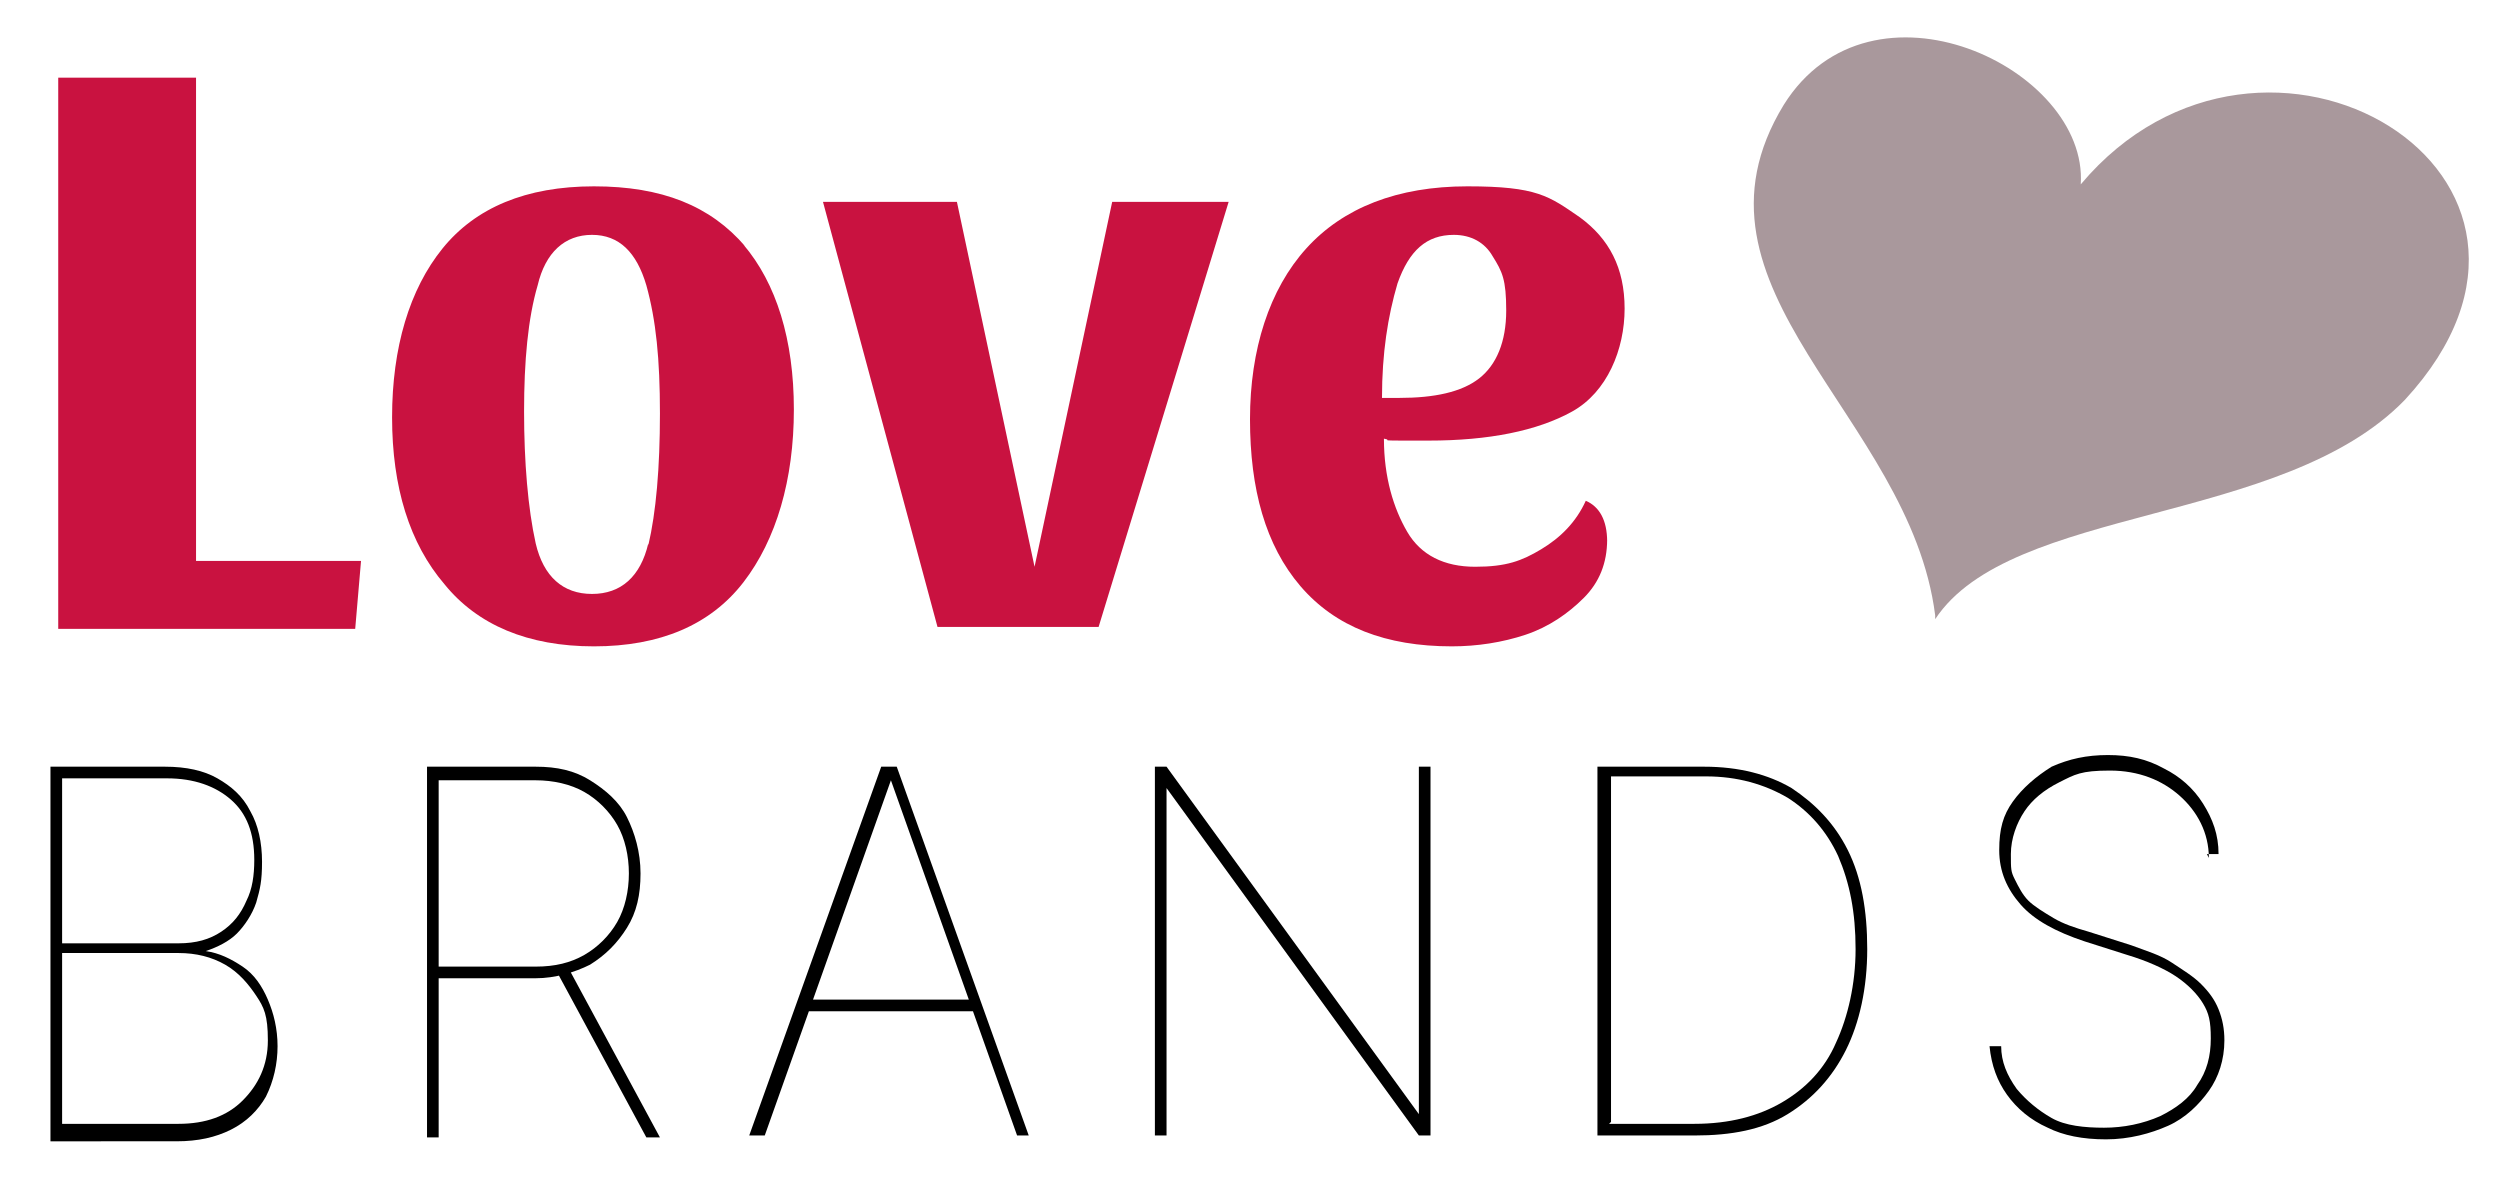 <?xml version="1.0" encoding="UTF-8"?>
<svg id="Ebene_1" xmlns="http://www.w3.org/2000/svg" version="1.1" viewBox="0 0 128.8 61.2">
  <!-- Generator: Adobe Illustrator 29.6.0, SVG Export Plug-In . SVG Version: 2.1.1 Build 207)  -->
  <defs>
    <style>
      .st0 {
        fill: #a9989c;
      }

      .st1 {
        fill: #c91240;
      }
    </style>
  </defs>
  <g>
    <path d="M2.6,58.5v-19h5.9c1.1,0,2,.2,2.7.6s1.3.9,1.7,1.7c.4.7.6,1.6.6,2.6s-.1,1.4-.3,2.1c-.2.6-.6,1.2-1,1.6s-1,.7-1.6.9h0c.7.1,1.3.4,1.9.8.6.4,1,1,1.3,1.7s.5,1.5.5,2.4-.2,1.8-.6,2.6c-.4.7-1,1.3-1.8,1.7-.8.4-1.7.6-2.8.6H2.6ZM3.2,48.6h6c.9,0,1.6-.2,2.2-.6.6-.4,1-.9,1.3-1.6.3-.6.4-1.3.4-2.1,0-1.4-.4-2.4-1.2-3.1-.8-.7-1.9-1.1-3.3-1.1H3.2v8.5ZM3.2,57.9h6c1.4,0,2.5-.4,3.3-1.2s1.3-1.8,1.3-3.1-.2-1.7-.6-2.3-.9-1.2-1.6-1.6c-.7-.4-1.5-.6-2.4-.6H3.2v8.8Z"/>
    <path d="M22,58.5v-19h5.6c1.1,0,2,.2,2.8.7.8.5,1.5,1.1,1.9,1.9s.7,1.8.7,2.9-.2,2-.7,2.8c-.5.8-1.1,1.4-1.9,1.9-.8.4-1.8.7-2.8.7h-5.3v-.6h5.3c1,0,1.8-.2,2.5-.6.7-.4,1.3-1,1.7-1.7.4-.7.6-1.6.6-2.5s-.2-1.8-.6-2.5c-.4-.7-1-1.3-1.7-1.7-.7-.4-1.6-.6-2.5-.6h-5v18.4h-.6ZM29.3,49.9l4.7,8.7h-.7l-4.7-8.7h.7Z"/>
    <path d="M39.2,58.5h-.6l6.8-19h.8l6.8,19h-.6l-6.5-18.3h0l-6.5,18.3ZM41.4,51.5h8.8v.6h-8.8v-.6Z"/>
    <path d="M73.7,39.5v19h-.6l-13-17.9h0v17.9h-.6v-19h.6l13,17.9h0v-17.9h.6Z"/>
    <path d="M87.3,58.5h-5v-19h5.5c1.8,0,3.3.4,4.5,1.1,1.2.8,2.2,1.8,2.9,3.2.7,1.4,1,3.1,1,5.1,0,2-.4,3.8-1.1,5.2-.7,1.4-1.7,2.5-3,3.3-1.3.8-2.9,1.1-4.8,1.1ZM82.9,57.9h4.4c1.8,0,3.3-.4,4.5-1.1,1.2-.7,2.2-1.7,2.8-3.1.6-1.3,1-3,1-4.8,0-1.9-.3-3.4-.9-4.8-.6-1.3-1.5-2.3-2.6-3-1.2-.7-2.6-1.1-4.2-1.1h-4.9v17.8Z"/>
    <path d="M113.8,44.2c0-1.3-.6-2.4-1.5-3.2-.9-.8-2.1-1.3-3.6-1.3s-1.8.2-2.6.6-1.4.9-1.8,1.5c-.4.6-.7,1.4-.7,2.2s0,.9.2,1.3c.2.4.4.8.7,1.1.3.3.8.6,1.3.9s1.1.5,1.8.7l2.2.7c.8.3,1.5.5,2.1.9s1.1.7,1.5,1.1.7.8.9,1.3.3,1,.3,1.6c0,1-.3,1.9-.8,2.6s-1.2,1.4-2.1,1.8c-.9.4-2,.7-3.2.7s-2.2-.2-3-.6c-.9-.4-1.6-1-2.1-1.7-.5-.7-.8-1.5-.9-2.5h.6c0,.8.3,1.5.8,2.2.5.6,1.1,1.1,1.8,1.5s1.7.5,2.7.5,2-.2,2.9-.6c.8-.4,1.5-.9,1.9-1.6.5-.7.7-1.5.7-2.4s-.1-1.3-.4-1.8c-.3-.5-.8-1-1.4-1.4-.6-.4-1.5-.8-2.5-1.1l-2.2-.7c-1.5-.5-2.6-1.1-3.3-1.9s-1.1-1.7-1.1-2.8.2-1.8.7-2.5c.5-.7,1.2-1.3,2-1.8.9-.4,1.8-.6,2.9-.6s2,.2,2.9.7c.8.4,1.5,1,2,1.8.5.8.8,1.6.8,2.6h-.6Z"/>
  </g>
  <path class="st0" d="M99.7,31.9c3.9-5.9,17.9-4.8,24.2-11.3,10.7-11.6-7.3-22.3-16.7-11.1.4-6-10.8-11.3-15.3-4.1-5.8,9.5,6.5,16,7.8,26.3v.2Z"/>
  <g>
    <path class="st1" d="M3,4h7.1v24.9h8.5l-.3,3.5H3V4Z"/>
    <path class="st1" d="M38.3,12.6c1.7,2,2.6,4.9,2.6,8.5s-.9,6.7-2.6,8.9c-1.7,2.2-4.3,3.3-7.7,3.3s-6-1.1-7.7-3.2c-1.8-2.1-2.7-5-2.7-8.6s.9-6.6,2.6-8.7,4.3-3.2,7.8-3.2,6,1,7.8,3.1ZM33.4,28.1c.4-1.7.6-4,.6-6.8s-.2-4.8-.7-6.6c-.5-1.7-1.4-2.6-2.8-2.6s-2.4.9-2.8,2.6c-.5,1.7-.7,3.9-.7,6.5s.2,5,.6,6.8c.4,1.7,1.4,2.6,2.9,2.6s2.5-.9,2.9-2.6Z"/>
    <path class="st1" d="M63.3,10.4l-6.7,21.9h-8.3l-5.9-21.9h6.9l4,18.8,4-18.8h6Z"/>
    <path class="st1" d="M82.8,27.8c0,1.2-.4,2.2-1.2,3-.8.8-1.8,1.5-3,1.9-1.2.4-2.5.6-3.8.6-3.4,0-6-1-7.8-3.1-1.8-2.1-2.6-5-2.6-8.6s1-6.7,2.9-8.8c1.9-2.1,4.7-3.2,8.3-3.2s4.2.5,5.8,1.6c1.5,1.1,2.3,2.6,2.3,4.7s-.9,4.3-2.7,5.3c-1.8,1-4.3,1.5-7.4,1.5s-1.7,0-2.3-.1c0,2,.5,3.6,1.2,4.8.7,1.2,1.9,1.8,3.5,1.8s2.4-.3,3.4-.9c1-.6,1.8-1.4,2.3-2.5.7.3,1.1,1,1.1,2.1ZM72,14.6c-.5,1.7-.8,3.6-.8,5.9h.9c1.8,0,3.2-.3,4.1-1,.9-.7,1.4-1.9,1.4-3.5s-.2-2-.7-2.8c-.4-.7-1.1-1.1-2-1.1-1.4,0-2.3.8-2.9,2.5Z"/>
  </g>
</svg>